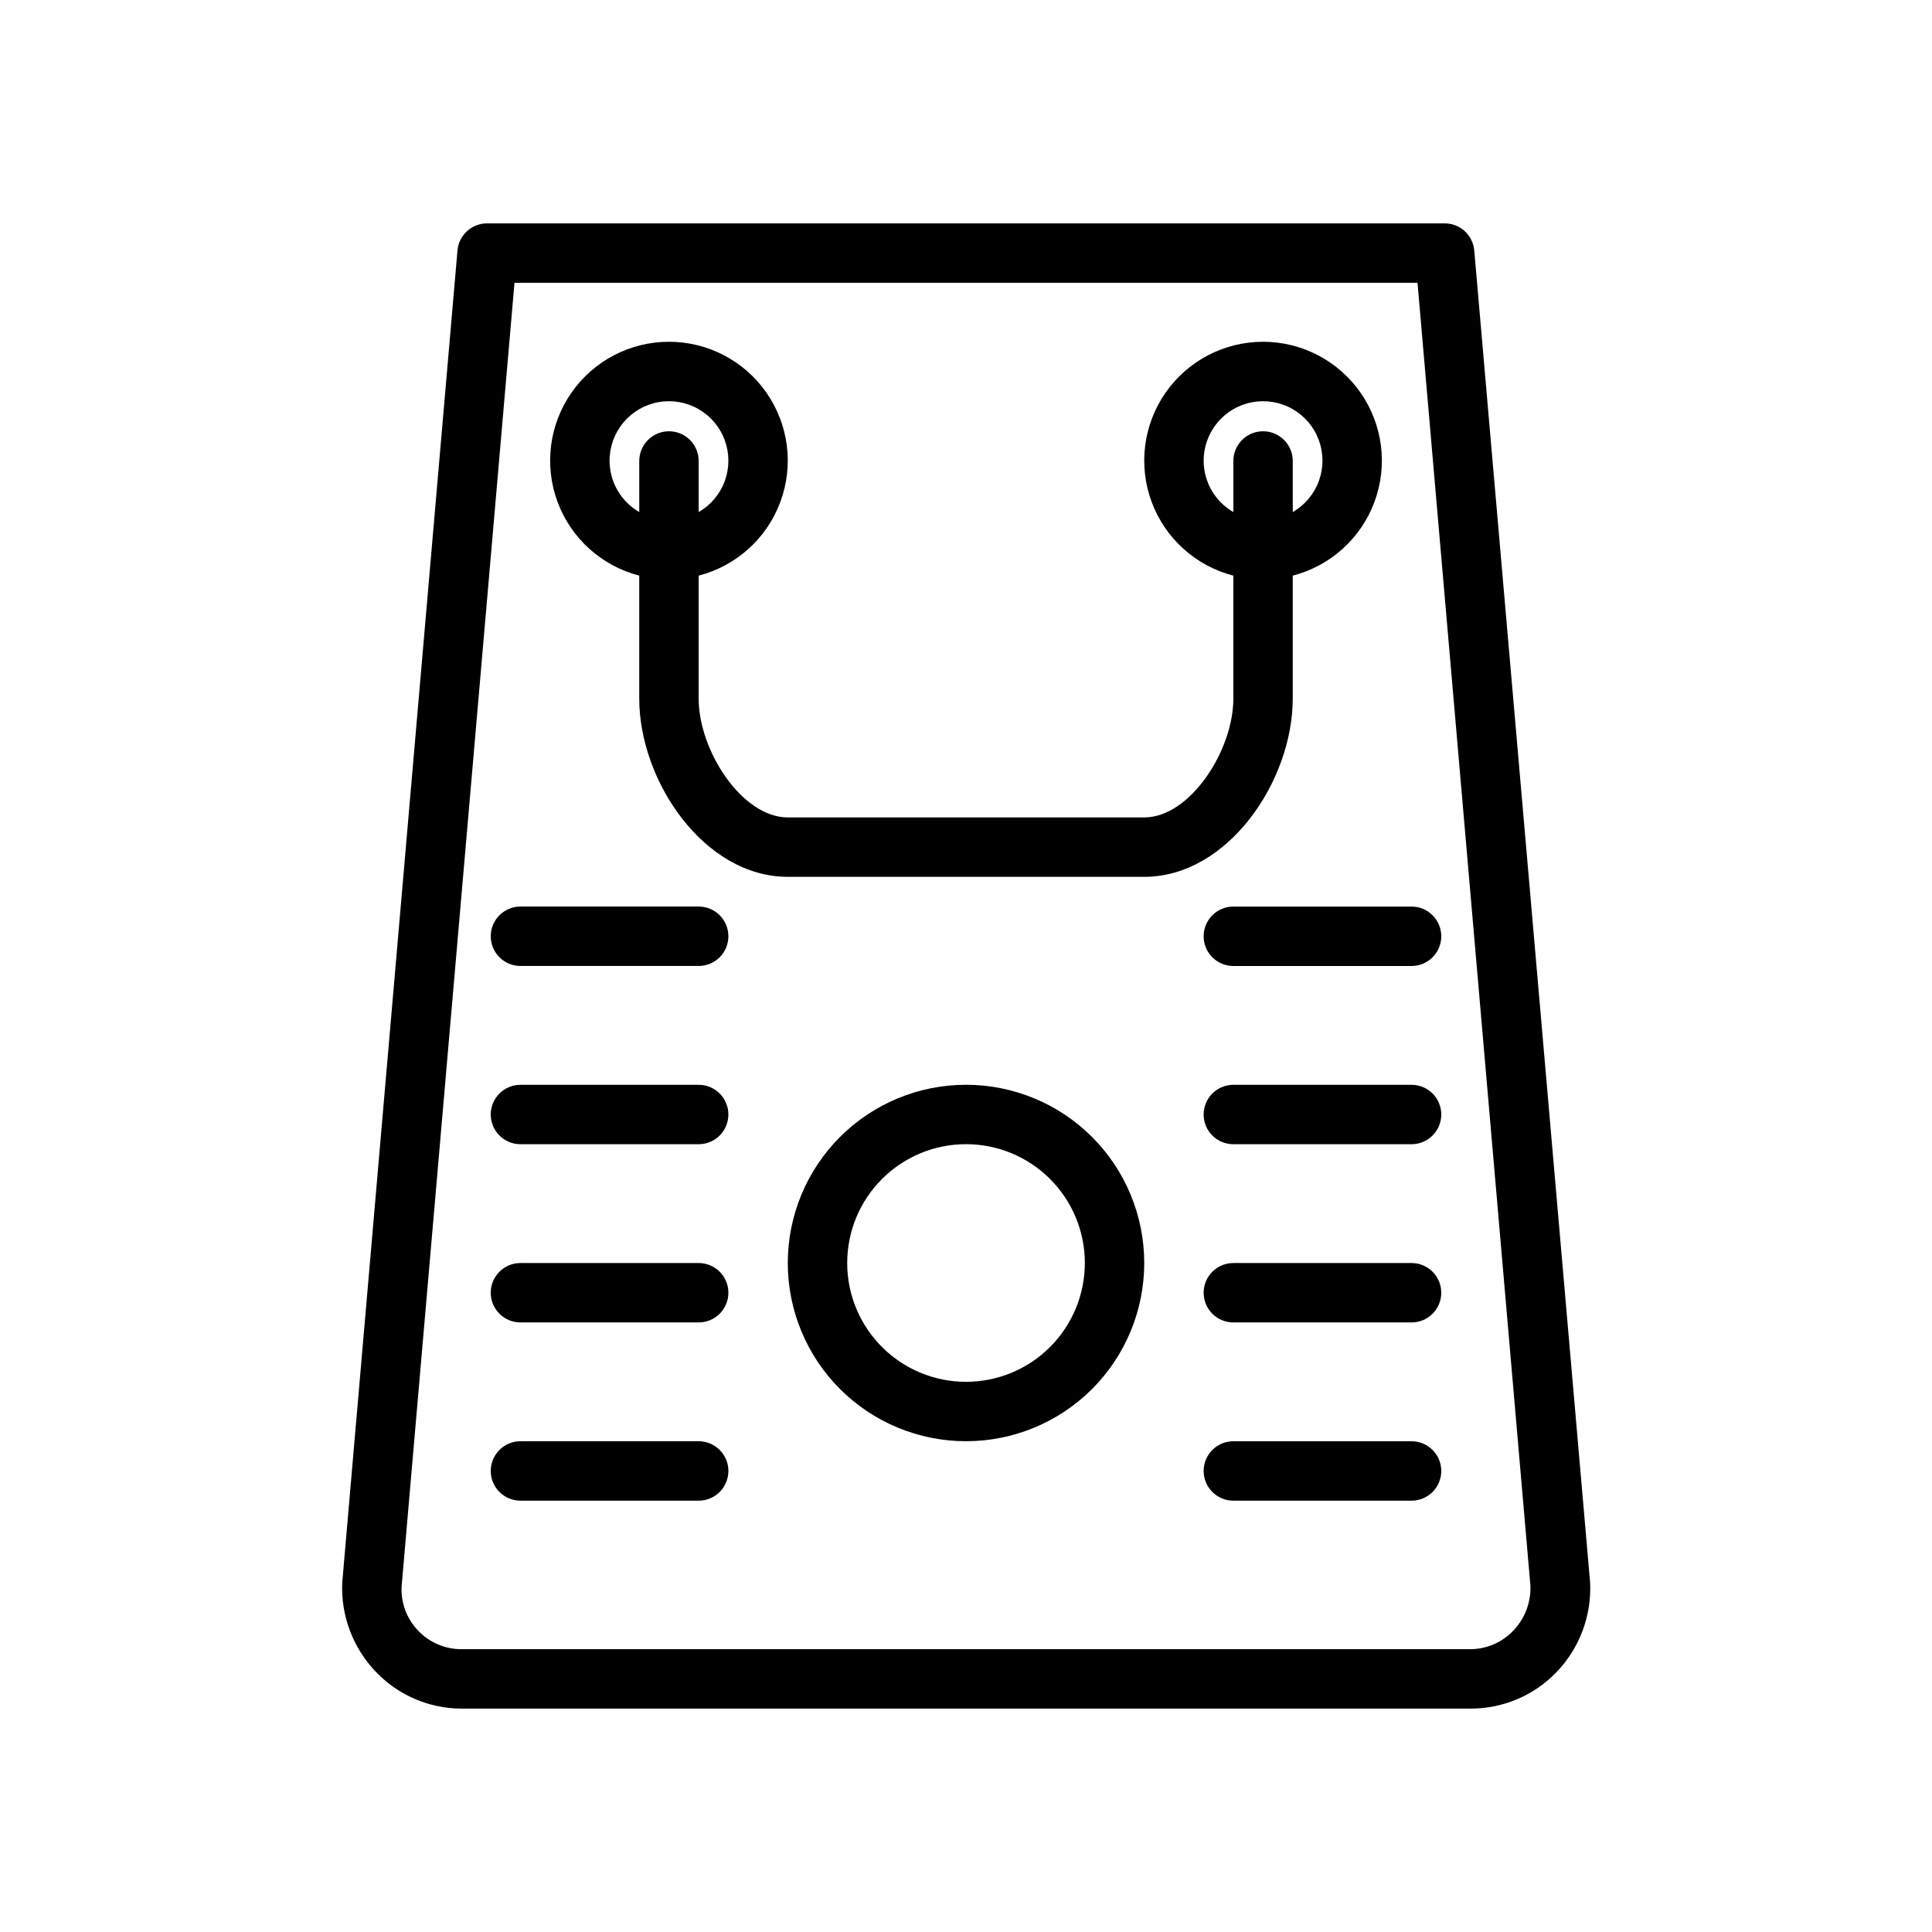 <?xml version="1.0" encoding="UTF-8"?>
<!-- Uploaded to: ICON Repo, www.svgrepo.com, Generator: ICON Repo Mixer Tools -->
<svg fill="#000000" width="800px" height="800px" version="1.1" viewBox="144 144 512 512" xmlns="http://www.w3.org/2000/svg">
 <path d="m534.69 210.36c-0.367-4.07-3.785-7.184-7.871-7.164h-253.71c-4.086-0.02-7.504 3.094-7.871 7.164l-30.543 353.06c-0.383 8.754 2.832 17.289 8.895 23.617 5.894 6.184 14.047 9.707 22.594 9.762h267.65c8.598-0.012 16.816-3.539 22.75-9.762 6.043-6.336 9.227-14.871 8.816-23.617zm10.312 365.81c-2.918 3.062-6.945 4.82-11.176 4.879h-267.65c-4.285-0.016-8.379-1.777-11.336-4.879-3.031-3.133-4.625-7.379-4.41-11.73l29.914-345.5h239.31l29.914 345.19c0.199 4.473-1.453 8.828-4.566 12.047zm-58.41-247.03v-32.59c9.98-2.574 18.066-9.875 21.652-19.539 3.582-9.664 2.211-20.469-3.676-28.93-5.887-8.461-15.539-13.508-25.848-13.508s-19.961 5.047-25.848 13.508c-5.887 8.461-7.258 19.266-3.676 28.93 3.586 9.664 11.672 16.965 21.652 19.539v32.59c0 13.777-11.492 31.488-23.617 31.488h-94.465c-12.121 0-23.617-17.711-23.617-31.488v-32.59c9.98-2.574 18.07-9.875 21.652-19.539 3.586-9.664 2.211-20.469-3.676-28.93-5.883-8.461-15.539-13.508-25.848-13.508-10.305 0-19.961 5.047-25.848 13.508-5.887 8.461-7.258 19.266-3.676 28.93 3.586 9.664 11.672 16.965 21.652 19.539v32.59c0 21.805 17.16 47.23 39.359 47.23l94.465 0.004c22.199 0 39.359-25.426 39.359-47.234zm-181.05-62.973c-0.023-3.707 1.262-7.305 3.633-10.156 2.367-2.852 5.664-4.777 9.312-5.434 3.648-0.66 7.414-0.008 10.629 1.836s5.676 4.762 6.953 8.242c1.273 3.481 1.281 7.301 0.016 10.785s-3.719 6.41-6.93 8.266v-13.539c0-4.348-3.523-7.875-7.871-7.875s-7.871 3.527-7.871 7.875v13.539c-4.844-2.797-7.84-7.949-7.871-13.539zm157.44 0c-0.023-3.707 1.262-7.305 3.629-10.156 2.371-2.852 5.668-4.777 9.316-5.434 3.648-0.66 7.41-0.008 10.629 1.836 3.215 1.844 5.676 4.762 6.953 8.242 1.273 3.481 1.277 7.301 0.016 10.785-1.266 3.484-3.719 6.41-6.93 8.266v-13.539c0-4.348-3.523-7.875-7.871-7.875s-7.871 3.527-7.871 7.875v13.539c-4.844-2.797-7.84-7.949-7.871-13.539zm-62.977 165.31c-12.527 0-24.543 4.973-33.398 13.832-8.859 8.859-13.836 20.871-13.836 33.398s4.977 24.539 13.836 33.398c8.855 8.859 20.871 13.832 33.398 13.832 12.523 0 24.539-4.973 33.398-13.832 8.855-8.859 13.832-20.871 13.832-33.398s-4.977-24.539-13.832-33.398c-8.859-8.859-20.875-13.832-33.398-13.832zm0 78.719c-8.352 0-16.363-3.316-22.266-9.223-5.906-5.906-9.223-13.914-9.223-22.266s3.316-16.359 9.223-22.266c5.902-5.906 13.914-9.223 22.266-9.223s16.359 3.316 22.266 9.223c5.902 5.906 9.223 13.914 9.223 22.266s-3.32 16.359-9.223 22.266c-5.906 5.906-13.914 9.223-22.266 9.223zm-62.977-118.08c0 2.09-0.832 4.09-2.309 5.566-1.473 1.477-3.477 2.309-5.566 2.309h-47.23c-4.348 0-7.871-3.527-7.871-7.875s3.523-7.871 7.871-7.871h47.23c2.09 0 4.094 0.828 5.566 2.305 1.477 1.477 2.309 3.481 2.309 5.566zm0 141.7v0.004c0 2.086-0.832 4.09-2.309 5.566-1.473 1.477-3.477 2.305-5.566 2.305h-47.23c-4.348 0-7.871-3.523-7.871-7.871 0-4.348 3.523-7.875 7.871-7.875h47.23c2.09 0 4.094 0.832 5.566 2.309 1.477 1.477 2.309 3.477 2.309 5.566zm0-47.23c0 2.09-0.832 4.09-2.309 5.566-1.473 1.477-3.477 2.305-5.566 2.305h-47.23c-4.348 0-7.871-3.523-7.871-7.871s3.523-7.871 7.871-7.871h47.23c2.09 0 4.094 0.828 5.566 2.305 1.477 1.477 2.309 3.481 2.309 5.566zm0-47.23c0 2.086-0.832 4.09-2.309 5.566-1.473 1.477-3.477 2.305-5.566 2.305h-47.23c-4.348 0-7.871-3.523-7.871-7.871s3.523-7.871 7.871-7.871h47.23c2.09 0 4.094 0.828 5.566 2.305 1.477 1.477 2.309 3.477 2.309 5.566zm181.05-55.105c4.348 0 7.871 3.523 7.871 7.871s-3.523 7.875-7.871 7.875h-47.23c-4.348 0-7.871-3.527-7.871-7.875s3.523-7.871 7.871-7.871zm7.871 149.57c0 2.086-0.828 4.09-2.305 5.566-1.477 1.477-3.477 2.305-5.566 2.305h-47.23c-4.348 0-7.871-3.523-7.871-7.871 0-4.348 3.523-7.875 7.871-7.875h47.23c2.09 0 4.09 0.832 5.566 2.309 1.477 1.477 2.305 3.477 2.305 5.566zm0-47.23v-0.004c0 2.09-0.828 4.09-2.305 5.566-1.477 1.477-3.477 2.305-5.566 2.305h-47.23c-4.348 0-7.871-3.523-7.871-7.871s3.523-7.871 7.871-7.871h47.23c2.09 0 4.09 0.828 5.566 2.305 1.477 1.477 2.305 3.481 2.305 5.566zm0-47.23v-0.004c0 2.086-0.828 4.09-2.305 5.566-1.477 1.477-3.477 2.305-5.566 2.305h-47.23c-4.348 0-7.871-3.523-7.871-7.871s3.523-7.871 7.871-7.871h47.23c2.09 0 4.09 0.828 5.566 2.305 1.477 1.477 2.305 3.477 2.305 5.566z"/>
</svg>